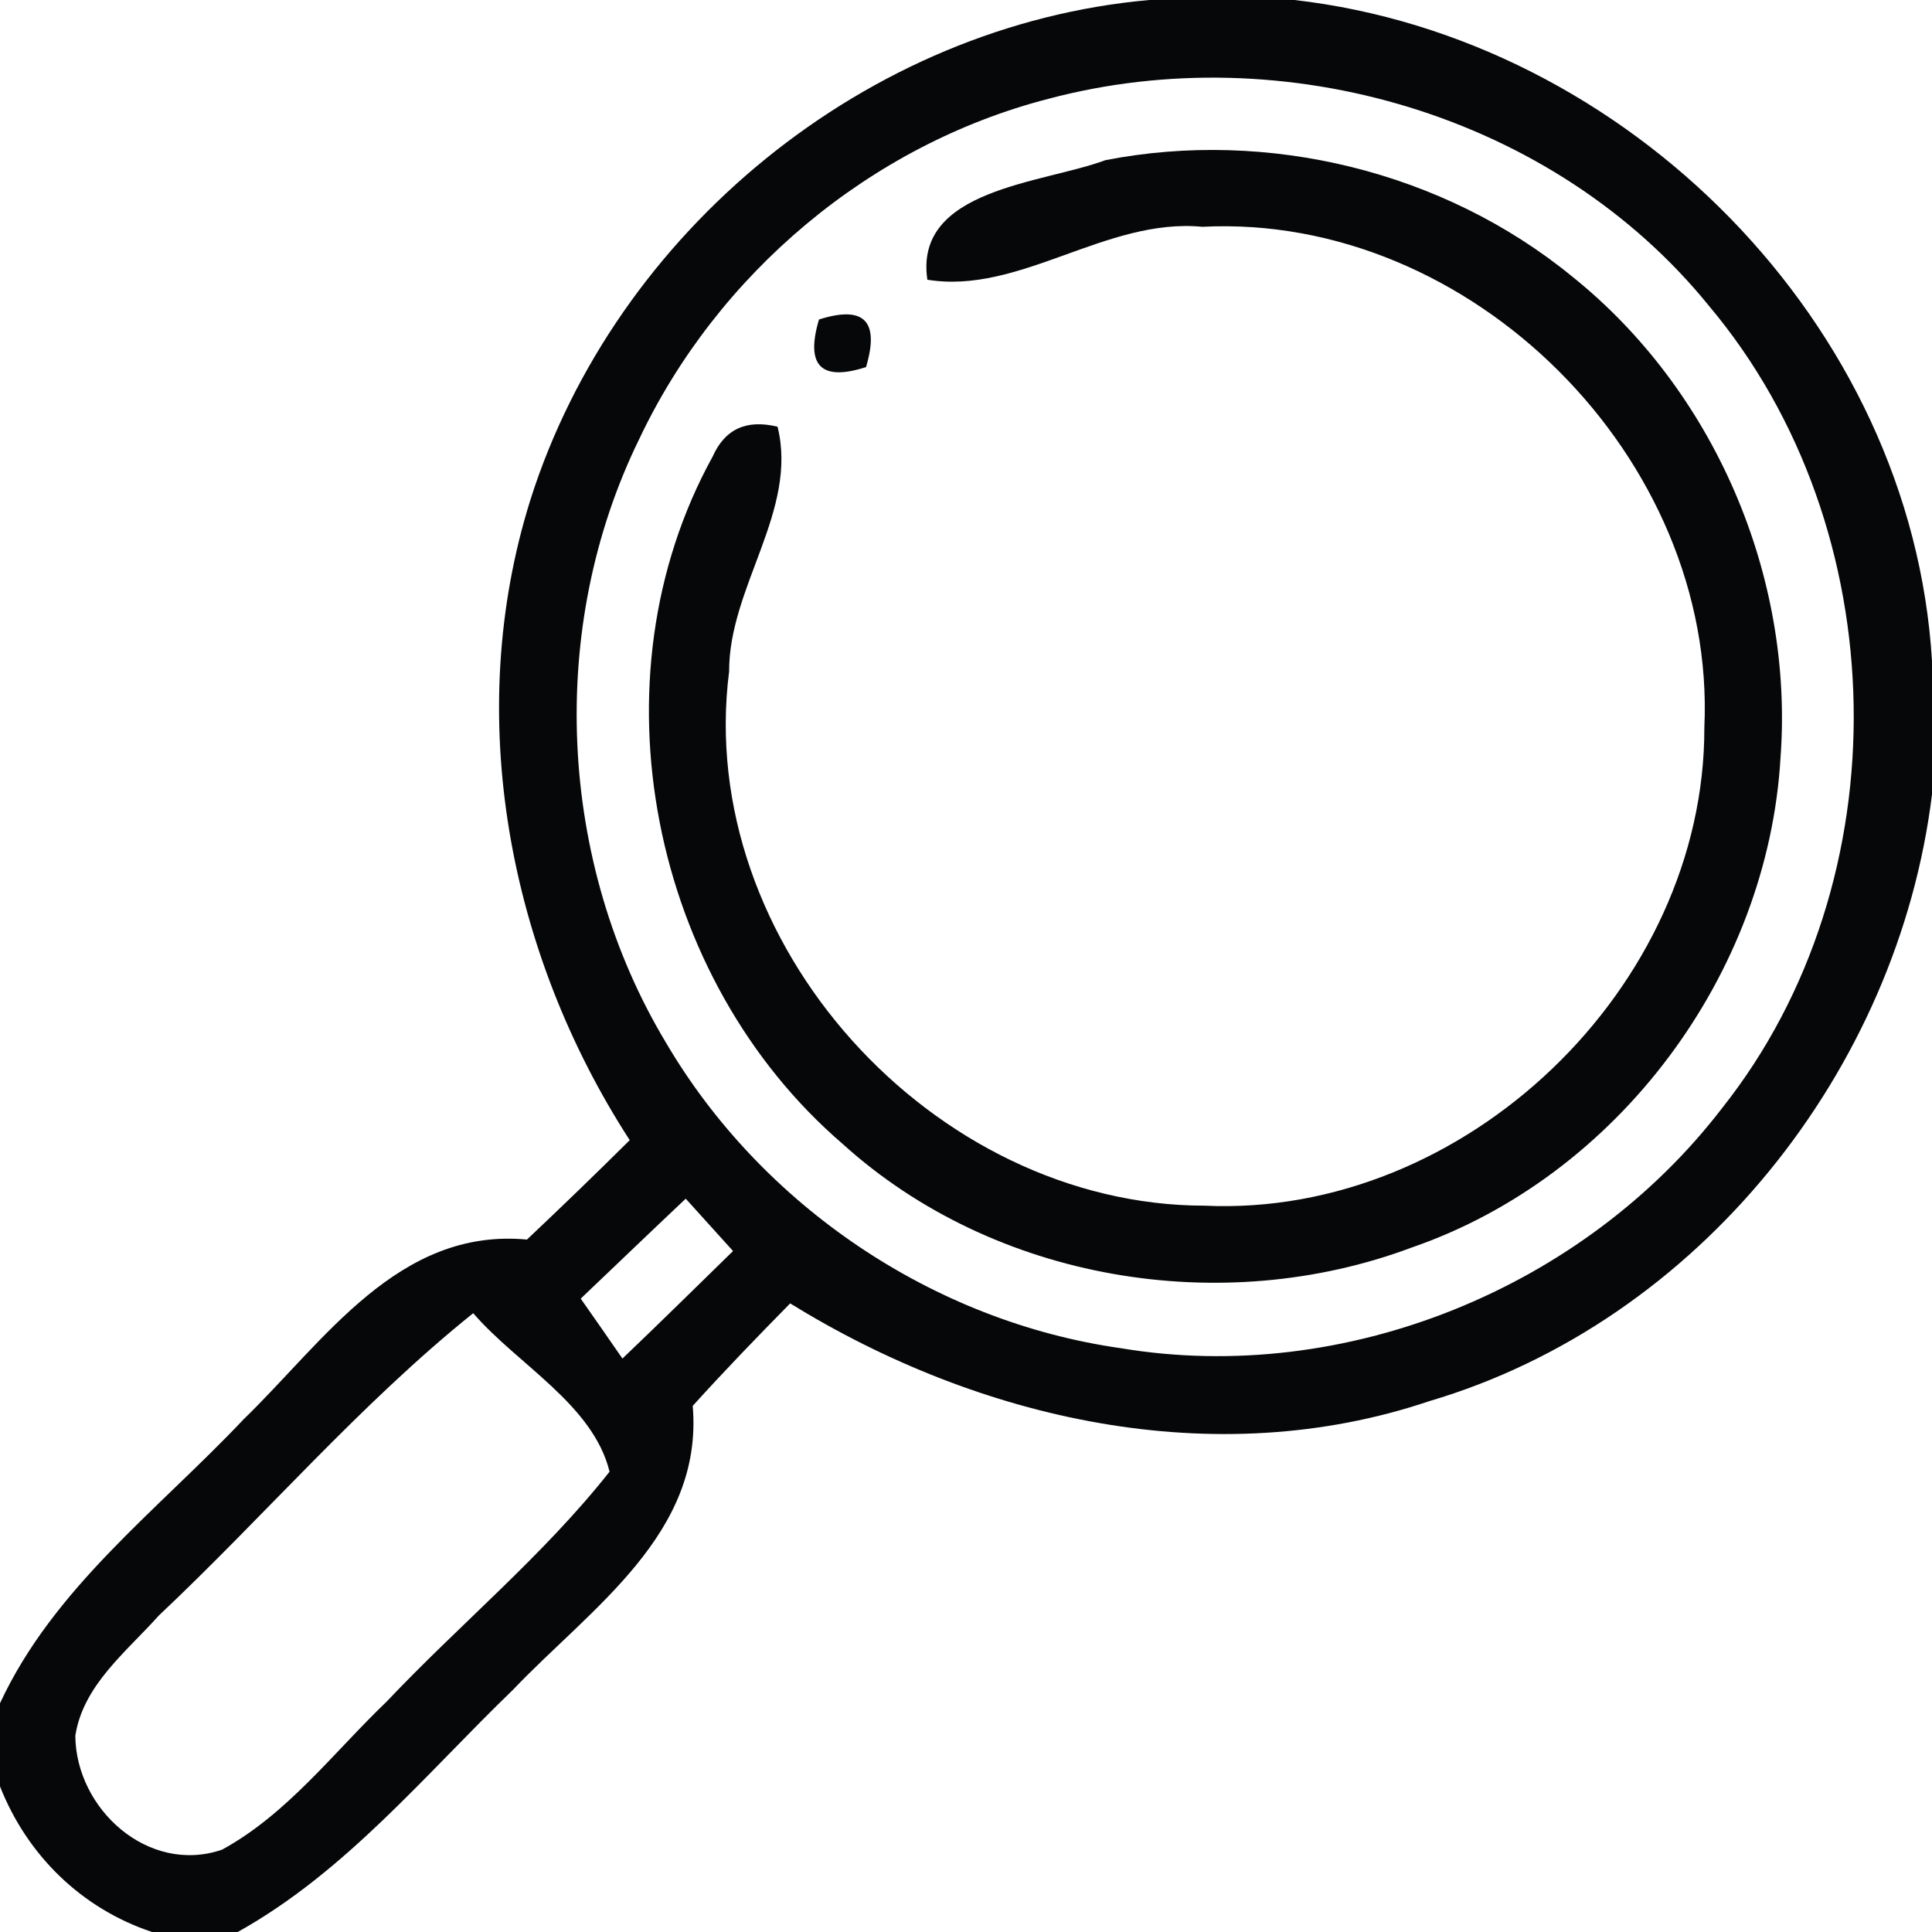 <?xml version="1.0" encoding="UTF-8" ?>
<!DOCTYPE svg PUBLIC "-//W3C//DTD SVG 1.1//EN" "http://www.w3.org/Graphics/SVG/1.1/DTD/svg11.dtd">
<svg width="69pt" height="69pt" viewBox="0 0 69 69" version="1.1" xmlns="http://www.w3.org/2000/svg">
<g id="#050708fd">
<path fill="#050708" opacity="1.00" d=" M 41.05 0.00 L 46.23 0.00 C 58.10 1.36 68.28 11.56 69.00 23.61 L 69.00 28.37 C 67.79 38.23 60.66 47.20 51.05 50.04 C 43.37 52.63 34.96 50.71 28.22 46.55 C 27.04 47.75 25.87 48.96 24.74 50.21 C 25.13 54.78 21.10 57.43 18.32 60.35 C 15.18 63.38 12.35 66.85 8.49 69.00 L 5.43 69.00 C 2.91 68.16 0.97 66.26 0.00 63.80 L 0.00 60.83 C 1.92 56.70 5.64 53.93 8.69 50.70 C 11.59 47.89 14.23 43.84 18.82 44.27 C 20.06 43.10 21.28 41.92 22.49 40.72 C 18.16 34.03 16.53 25.55 18.94 17.86 C 21.98 8.26 30.97 0.89 41.05 0.00 M 37.44 3.53 C 31.08 5.17 25.62 9.77 22.82 15.70 C 19.53 22.43 19.92 30.80 23.78 37.23 C 27.20 43.06 33.33 47.20 40.03 48.15 C 48.05 49.49 56.57 46.00 61.50 39.58 C 67.97 31.43 67.72 18.88 61.04 10.93 C 55.51 4.10 45.86 1.29 37.44 3.53 M 20.74 46.38 C 21.12 46.92 21.86 47.98 22.23 48.52 C 23.56 47.25 24.87 45.96 26.18 44.68 C 25.76 44.21 24.91 43.28 24.49 42.81 C 23.24 43.99 21.99 45.19 20.74 46.38 M 5.67 57.70 C 4.52 58.99 2.97 60.18 2.69 61.99 C 2.71 64.61 5.30 66.96 7.93 66.06 C 10.27 64.78 11.91 62.59 13.81 60.77 C 16.43 58.00 19.40 55.56 21.77 52.56 C 21.18 50.16 18.49 48.74 16.90 46.90 C 12.84 50.16 9.45 54.14 5.67 57.70 Z" />
<path fill="#050708" opacity="1.00" d=" M 39.48 5.72 C 45.28 4.59 51.55 6.12 56.13 9.86 C 61.22 13.93 64.07 20.57 63.59 27.06 C 63.14 34.79 57.78 42.01 50.43 44.55 C 43.64 47.10 35.50 45.75 30.09 40.85 C 23.25 34.97 21.06 24.27 25.45 16.31 C 25.89 15.32 26.66 14.97 27.77 15.24 C 28.51 18.24 26.03 20.96 26.04 23.98 C 24.80 33.68 33.32 43.05 43.02 43.06 C 52.31 43.49 60.89 35.28 60.87 25.98 C 61.31 16.38 52.55 7.61 42.94 8.10 C 39.50 7.77 36.42 10.53 33.12 9.99 C 32.64 6.74 37.22 6.56 39.48 5.72 Z" />
<path fill="#050708" opacity="1.00" d=" M 29.25 11.41 C 30.86 10.90 31.42 11.46 30.93 13.11 C 29.32 13.63 28.76 13.06 29.25 11.41 Z" />
</g>
</svg>
